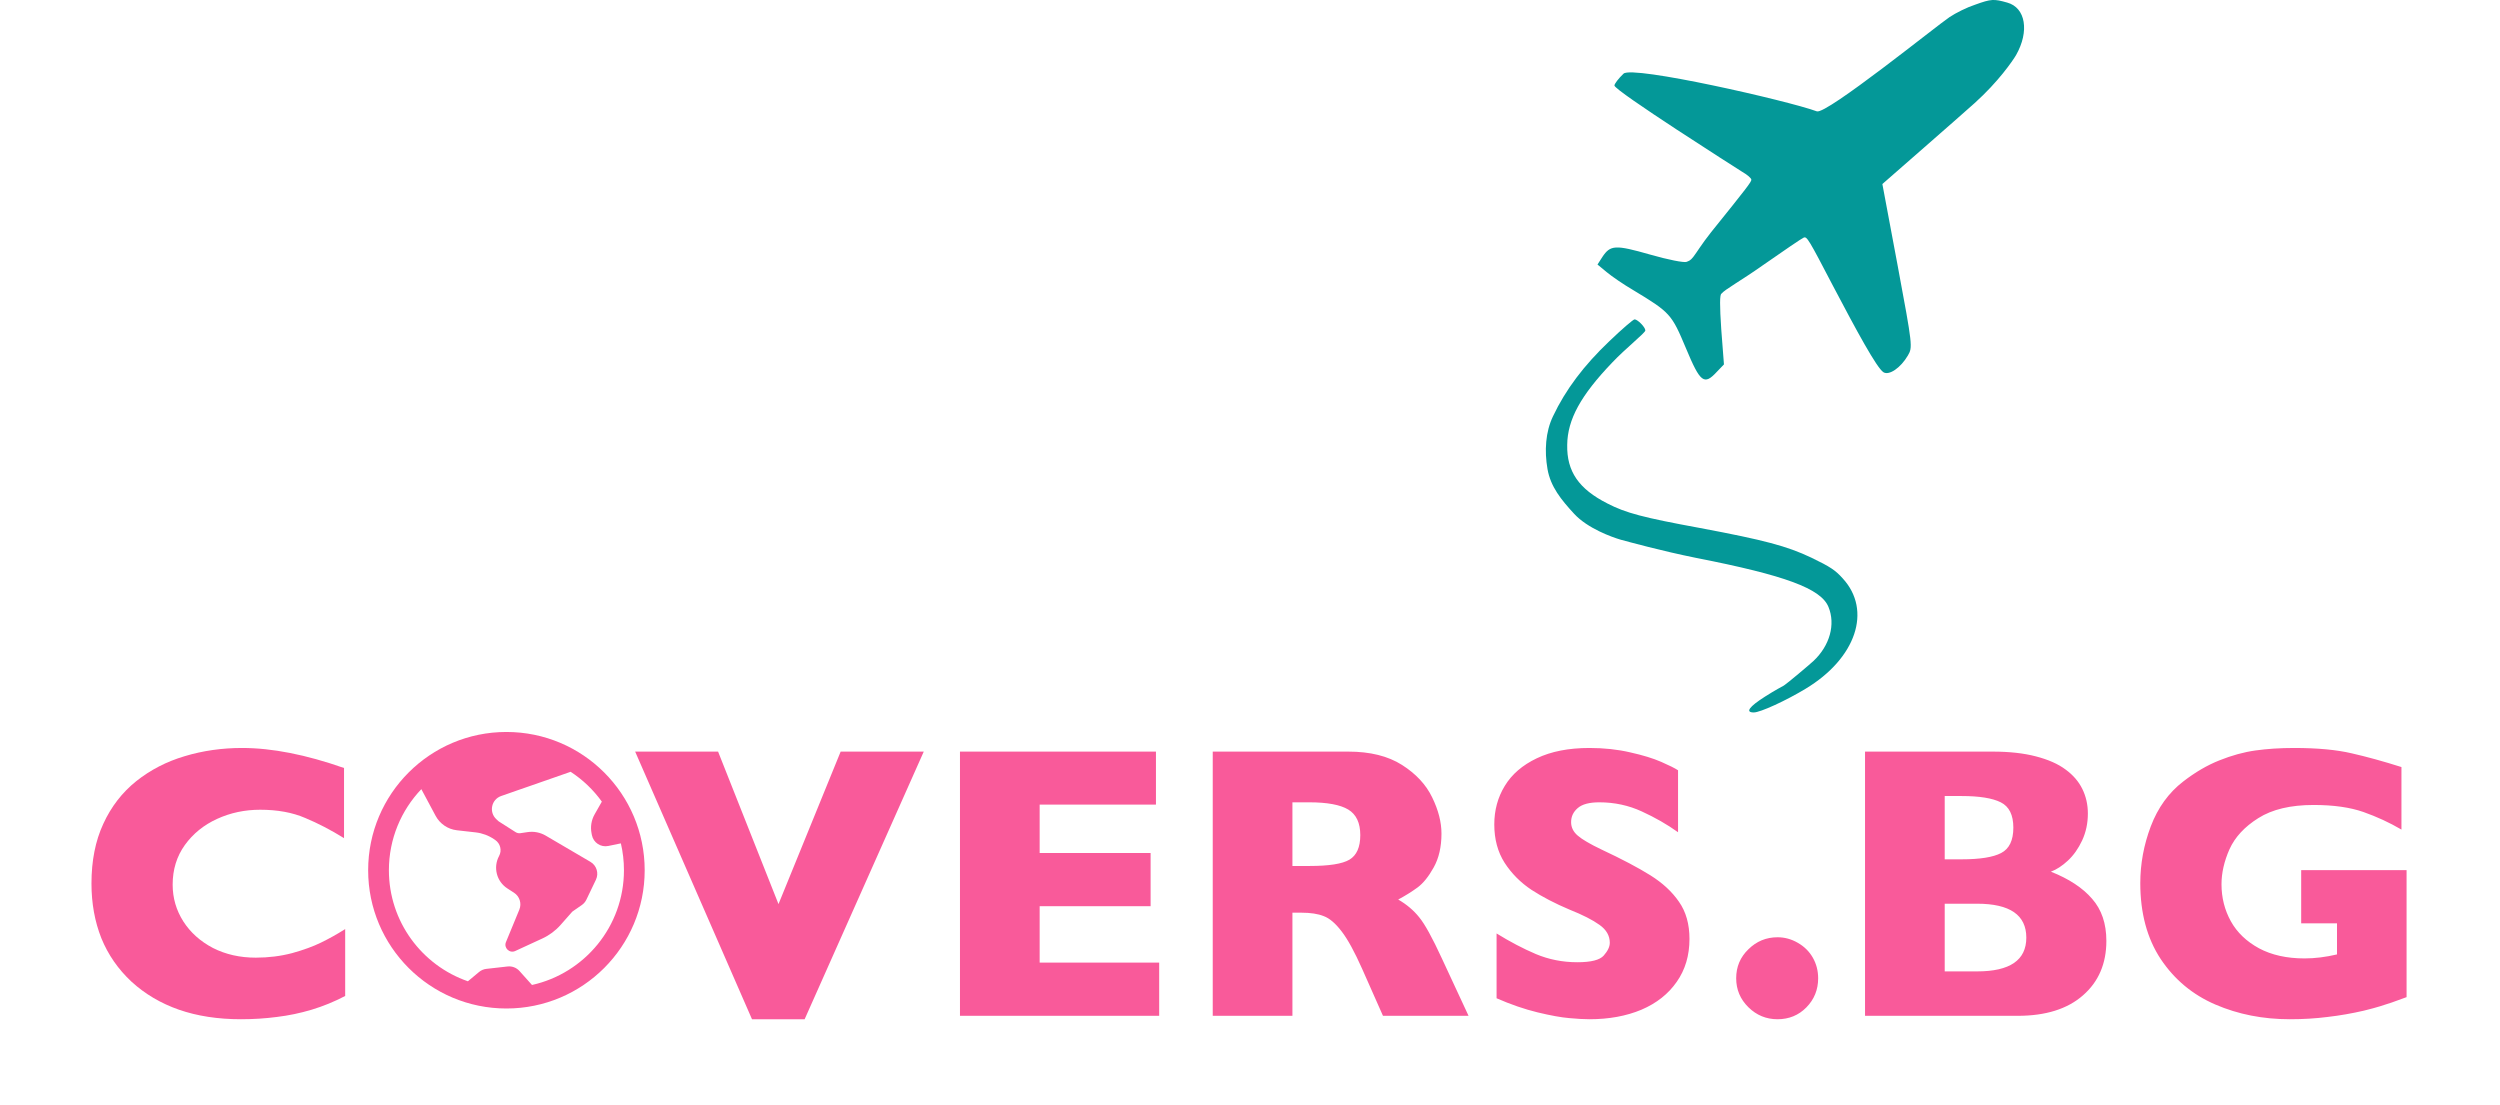 <svg width="95" height="42" viewBox="0 0 95 42" fill="none" xmlns="http://www.w3.org/2000/svg">
<path d="M35.103 28.561L30.576 38.731H28.576L24.136 28.561H27.287L29.583 34.356L31.945 28.561H35.103ZM44.049 38.601H36.479V28.561H43.926V30.575H39.507V32.415H43.723V34.436H39.507V36.58H44.049V38.601ZM55.805 38.601H52.553L51.763 36.819C51.473 36.167 51.213 35.691 50.981 35.392C50.749 35.087 50.522 34.894 50.3 34.812C50.083 34.725 49.8 34.682 49.452 34.682H49.112V38.601H46.084V28.561H51.234C52.065 28.561 52.746 28.73 53.277 29.068C53.808 29.406 54.19 29.817 54.422 30.299C54.658 30.782 54.776 31.241 54.776 31.676C54.776 32.183 54.677 32.613 54.479 32.965C54.286 33.313 54.081 33.566 53.864 33.726C53.646 33.885 53.403 34.037 53.132 34.182C53.456 34.37 53.721 34.595 53.929 34.856C54.141 35.112 54.429 35.633 54.791 36.42L55.805 38.601ZM51.691 31.734C51.691 31.27 51.538 30.947 51.234 30.763C50.93 30.58 50.435 30.488 49.749 30.488H49.112V32.907H49.764C50.503 32.907 51.007 32.828 51.278 32.668C51.553 32.504 51.691 32.193 51.691 31.734ZM64.2 35.681C64.2 36.309 64.038 36.852 63.715 37.311C63.396 37.77 62.95 38.123 62.375 38.369C61.8 38.61 61.141 38.731 60.397 38.731C60.19 38.731 59.934 38.717 59.63 38.688C59.33 38.663 58.929 38.591 58.427 38.47C57.93 38.349 57.411 38.171 56.87 37.934V35.471C57.377 35.785 57.874 36.046 58.362 36.254C58.855 36.461 59.381 36.565 59.941 36.565C60.458 36.565 60.791 36.481 60.941 36.312C61.095 36.138 61.172 35.976 61.172 35.826C61.172 35.556 61.042 35.329 60.781 35.145C60.52 34.957 60.141 34.764 59.644 34.566C59.093 34.334 58.611 34.083 58.195 33.813C57.78 33.537 57.44 33.194 57.174 32.784C56.913 32.374 56.783 31.888 56.783 31.328C56.783 30.787 56.916 30.299 57.181 29.865C57.447 29.425 57.852 29.075 58.398 28.815C58.944 28.554 59.61 28.423 60.397 28.423C60.958 28.423 61.474 28.479 61.947 28.59C62.426 28.696 62.819 28.817 63.128 28.952C63.437 29.087 63.65 29.194 63.766 29.271V31.625C63.355 31.331 62.896 31.067 62.389 30.835C61.887 30.604 61.349 30.488 60.774 30.488C60.397 30.488 60.124 30.56 59.956 30.705C59.786 30.85 59.702 31.029 59.702 31.241C59.702 31.439 59.786 31.611 59.956 31.755C60.124 31.9 60.426 32.077 60.861 32.284C61.634 32.646 62.252 32.972 62.715 33.262C63.179 33.552 63.541 33.888 63.802 34.269C64.067 34.646 64.2 35.116 64.2 35.681ZM69.09 37.174C69.09 37.608 68.94 37.978 68.641 38.282C68.346 38.581 67.981 38.731 67.547 38.731C67.117 38.731 66.748 38.579 66.439 38.275C66.129 37.97 65.975 37.603 65.975 37.174C65.975 36.739 66.129 36.372 66.439 36.073C66.748 35.768 67.117 35.616 67.547 35.616C67.817 35.616 68.073 35.686 68.315 35.826C68.561 35.966 68.752 36.155 68.887 36.391C69.022 36.628 69.09 36.889 69.09 37.174ZM80.042 35.754C80.042 36.618 79.745 37.309 79.151 37.825C78.562 38.342 77.736 38.601 76.674 38.601H70.871V28.561H75.725C76.353 28.561 76.898 28.621 77.362 28.742C77.83 28.863 78.207 29.029 78.492 29.242C78.777 29.45 78.989 29.696 79.129 29.981C79.269 30.266 79.339 30.577 79.339 30.915C79.339 31.282 79.267 31.623 79.122 31.936C78.977 32.246 78.796 32.502 78.579 32.704C78.366 32.902 78.151 33.042 77.934 33.124C78.62 33.395 79.141 33.738 79.499 34.153C79.861 34.563 80.042 35.097 80.042 35.754ZM76.507 31.451C76.507 30.968 76.348 30.647 76.029 30.488C75.71 30.328 75.213 30.249 74.537 30.249H73.899V32.654H74.551C75.242 32.654 75.739 32.574 76.043 32.415C76.353 32.255 76.507 31.934 76.507 31.451ZM77 35.631C77 34.771 76.377 34.341 75.131 34.341H73.899V36.913H75.131C76.377 36.913 77 36.486 77 35.631ZM91.45 37.891C91.233 37.973 91.047 38.04 90.893 38.093C90.738 38.147 90.588 38.195 90.444 38.238C90.303 38.282 90.098 38.337 89.828 38.405C89.369 38.511 88.91 38.591 88.452 38.644C87.998 38.702 87.517 38.731 87.01 38.731C85.991 38.731 85.049 38.545 84.185 38.173C83.321 37.801 82.628 37.224 82.106 36.442C81.59 35.66 81.331 34.699 81.331 33.559C81.331 32.825 81.464 32.105 81.73 31.401C82 30.691 82.41 30.123 82.961 29.698C83.415 29.346 83.874 29.078 84.337 28.894C84.806 28.706 85.262 28.58 85.706 28.518C86.151 28.455 86.641 28.423 87.177 28.423C88.06 28.423 88.79 28.491 89.364 28.626C89.939 28.757 90.569 28.93 91.255 29.148V31.524C90.801 31.258 90.32 31.036 89.813 30.857C89.306 30.679 88.674 30.589 87.916 30.589C87.041 30.589 86.341 30.756 85.815 31.089C85.293 31.417 84.929 31.811 84.721 32.27C84.518 32.728 84.417 33.173 84.417 33.602C84.417 34.11 84.535 34.578 84.772 35.008C85.008 35.433 85.366 35.776 85.844 36.036C86.322 36.292 86.899 36.42 87.575 36.42C87.961 36.42 88.372 36.37 88.806 36.268V35.087H87.445V33.066H91.45V37.891Z" fill="#F95A9A"/>
<path d="M13.117 37.847C12.701 38.065 12.277 38.238 11.842 38.369C11.407 38.499 10.968 38.591 10.524 38.644C10.084 38.702 9.628 38.731 9.155 38.731C8.281 38.731 7.496 38.61 6.8 38.369C6.11 38.127 5.509 37.772 4.997 37.304C4.49 36.831 4.108 36.28 3.852 35.653C3.601 35.02 3.476 34.327 3.476 33.574C3.476 32.709 3.625 31.953 3.925 31.306C4.224 30.654 4.642 30.114 5.178 29.684C5.719 29.254 6.332 28.938 7.018 28.735C7.708 28.527 8.435 28.423 9.198 28.423C10.338 28.423 11.63 28.677 13.073 29.184V31.85C12.576 31.541 12.083 31.285 11.596 31.082C11.113 30.874 10.543 30.77 9.886 30.77C9.302 30.77 8.756 30.886 8.249 31.118C7.742 31.35 7.334 31.681 7.025 32.11C6.716 32.54 6.561 33.042 6.561 33.617C6.561 34.124 6.697 34.59 6.967 35.015C7.237 35.435 7.612 35.771 8.09 36.022C8.573 36.268 9.116 36.391 9.72 36.391C10.207 36.391 10.668 36.333 11.103 36.218C11.538 36.097 11.902 35.964 12.197 35.819C12.496 35.674 12.803 35.503 13.117 35.305V37.847Z" fill="#F95A9A"/>
<g clip-path="url(#clip0_1444_105)">
<path d="M75.05 0.18C74.764 0.272 74.325 0.487 74.081 0.651C73.621 0.957 69.398 4.364 69.04 4.231C67.928 3.822 62.031 2.482 61.695 2.799C61.501 2.983 61.348 3.188 61.348 3.249C61.348 3.443 66 6.4 66.194 6.523C66.388 6.635 66.551 6.768 66.551 6.83C66.551 6.912 66.398 7.116 65.021 8.825C64.664 9.275 64.471 9.602 64.349 9.757C64.227 9.912 64.184 9.909 64.092 9.95C64.001 9.991 63.378 9.868 62.705 9.674C61.378 9.295 61.195 9.306 60.889 9.766L60.705 10.052L61.052 10.339C61.246 10.502 61.695 10.809 62.062 11.024C63.47 11.873 63.521 11.935 64.062 13.224C64.613 14.544 64.755 14.656 65.245 14.124L65.51 13.848L65.408 12.518C65.347 11.607 65.347 11.178 65.419 11.157C65.538 11.003 66.174 10.656 66.969 10.093C67.775 9.531 68.479 9.05 68.541 9.029C68.663 8.978 68.724 9.08 69.663 10.881C70.55 12.569 71.316 13.981 71.571 14.145C71.785 14.278 72.224 13.981 72.499 13.51C72.683 13.193 72.683 13.162 72.111 10.093L71.53 6.993C71.53 6.993 74.611 4.303 75.04 3.914C75.937 3.106 76.478 2.318 76.611 2.093C77.121 1.193 76.978 0.292 76.274 0.098C75.764 -0.045 75.672 -0.045 75.05 0.18Z" fill="#049898"/>
<path d="M61.156 12.965C60.187 13.886 59.493 14.806 59.014 15.819C58.728 16.413 58.685 17.136 58.805 17.825C58.923 18.499 59.327 18.992 59.815 19.522C60.328 20.079 61.245 20.409 61.595 20.511C61.901 20.593 63.136 20.934 64.452 21.2C67.849 21.865 69.196 22.367 69.481 23.062C69.757 23.727 69.532 24.536 68.91 25.119C68.767 25.252 67.9 25.983 67.788 26.05C67.761 26.065 67.441 26.234 67.074 26.469C66.462 26.858 66.308 27.073 66.645 27.073C66.89 27.073 67.87 26.623 68.614 26.172C70.532 25.016 71.144 23.195 70.022 21.978C69.747 21.671 69.553 21.538 68.829 21.19C67.9 20.75 67.053 20.525 64.605 20.065C62.432 19.666 61.779 19.492 61.085 19.134C59.993 18.581 59.534 17.916 59.554 16.904C59.565 15.942 60.065 15.031 61.258 13.783C61.779 13.231 62.523 12.648 62.523 12.556C62.523 12.433 62.227 12.136 62.115 12.136C62.064 12.136 61.636 12.504 61.156 12.965Z" fill="#049898"/>
</g>
<path d="M18.205 36.935L17.78 37.289C16.033 36.683 14.778 35.023 14.778 33.069C14.778 31.874 15.247 30.789 16.011 29.988L16.553 31.001C16.716 31.305 17.018 31.511 17.361 31.55L18.077 31.631C18.328 31.66 18.568 31.749 18.776 31.891L18.816 31.918C19.015 32.053 19.08 32.317 18.965 32.528C18.732 32.959 18.87 33.497 19.282 33.762L19.533 33.924C19.746 34.061 19.831 34.331 19.735 34.566L19.226 35.8C19.135 36.02 19.362 36.238 19.579 36.138L20.611 35.662C20.876 35.539 21.113 35.363 21.306 35.143L21.741 34.65C21.746 34.644 21.753 34.638 21.759 34.634L22.109 34.391C22.184 34.339 22.244 34.268 22.283 34.186L22.645 33.43C22.763 33.183 22.672 32.888 22.436 32.75L20.736 31.753C20.529 31.632 20.287 31.585 20.05 31.62L19.774 31.661C19.711 31.67 19.648 31.656 19.594 31.622L18.949 31.211L18.862 31.131C18.57 30.862 18.67 30.379 19.045 30.248L19.139 30.216L19.677 30.027L20.059 29.895L21.684 29.328C22.146 29.63 22.549 30.015 22.87 30.462L22.597 30.943C22.472 31.162 22.43 31.418 22.479 31.665L22.492 31.733C22.549 32.02 22.828 32.206 23.114 32.147L23.593 32.048C23.67 32.376 23.71 32.718 23.71 33.069C23.71 35.202 22.215 36.985 20.216 37.429L19.739 36.897C19.625 36.771 19.458 36.707 19.289 36.726L18.483 36.817C18.381 36.828 18.284 36.869 18.205 36.935ZM19.244 38.323C22.146 38.323 24.498 35.971 24.498 33.069C24.498 30.167 22.146 27.815 19.244 27.815C16.343 27.815 13.99 30.167 13.99 33.069C13.99 35.971 16.343 38.323 19.244 38.323Z" fill="#F95A9A"/>
<defs>
<clipPath id="clip0_1444_105">
<rect width="18.173" height="27.073" fill="white" transform="translate(58.742)"/>
</clipPath>
</defs>
</svg>
